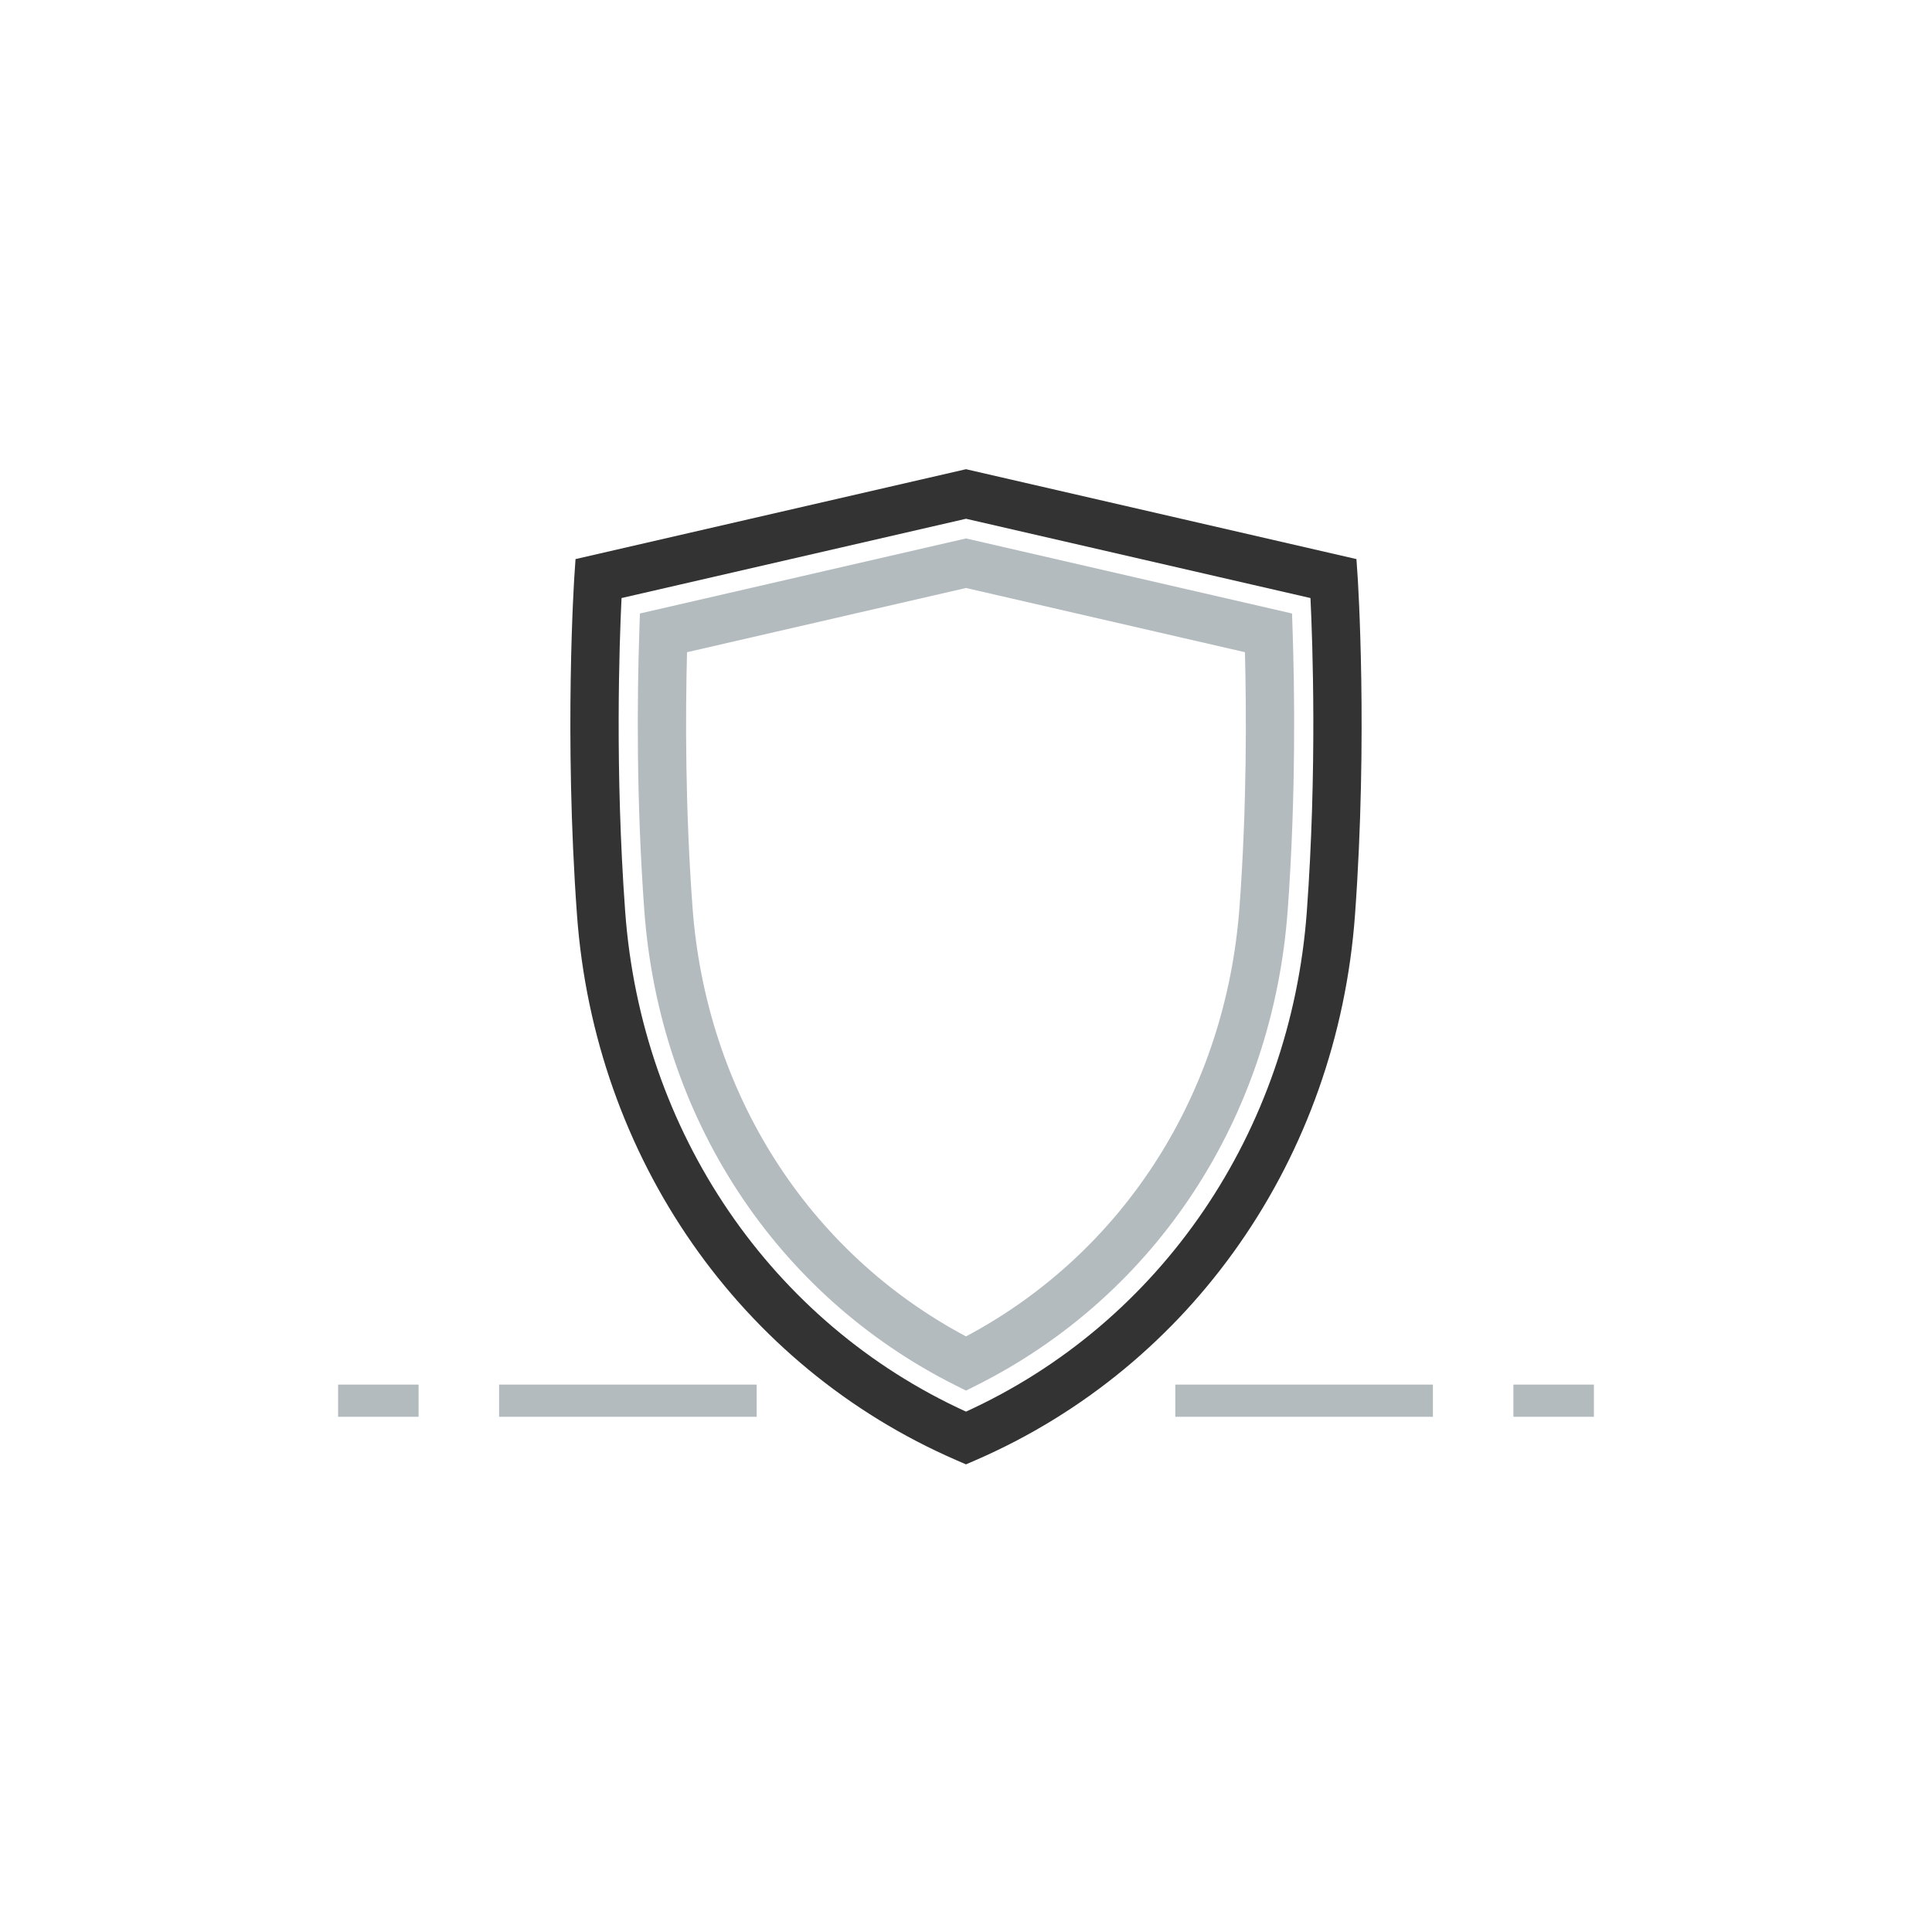 <svg xmlns="http://www.w3.org/2000/svg" viewBox="0 0 120 120"><path fill="#B4BBBF" d="M31 86h16v2H31zM21 86h5v2h-5zM94 86h5v2h-5zM73 86h16v2H73z"/><path fill="#333" d="M60 90.954l-.597-.259c-13.44-5.83-22.47-18.809-23.566-33.874-.811-11.159-.171-20.888-.165-20.984l.075-1.111L60 29.143l24.251 5.583.075 1.11c.007.097.647 9.826-.164 20.985-1.096 15.064-10.125 28.044-23.565 33.874l-.597.259zM38.605 37.146c-.138 2.824-.413 10.688.225 19.457.998 13.722 9.088 25.568 21.17 31.074 12.082-5.506 20.172-17.352 21.17-31.074.638-8.769.362-16.633.225-19.457L60 32.221l-21.395 4.925z"/><path fill="#B4BBBF" d="M60 86.373l-.673-.338c-11.154-5.6-18.373-16.634-19.311-29.518-.5-6.889-.443-13.188-.308-17.259l.038-1.153L60 33.443l20.251 4.662.038 1.153c.112 3.334.222 10.01-.306 17.26-.938 12.884-8.156 23.918-19.311 29.518l-.672.337zM42.673 40.51c-.104 3.984-.11 9.651.336 15.79C43.85 67.857 50.182 77.784 60 83.006c9.818-5.222 16.15-15.149 16.991-26.707.462-6.355.426-12.268.334-15.79L60 36.521 42.673 40.51z"/></svg>